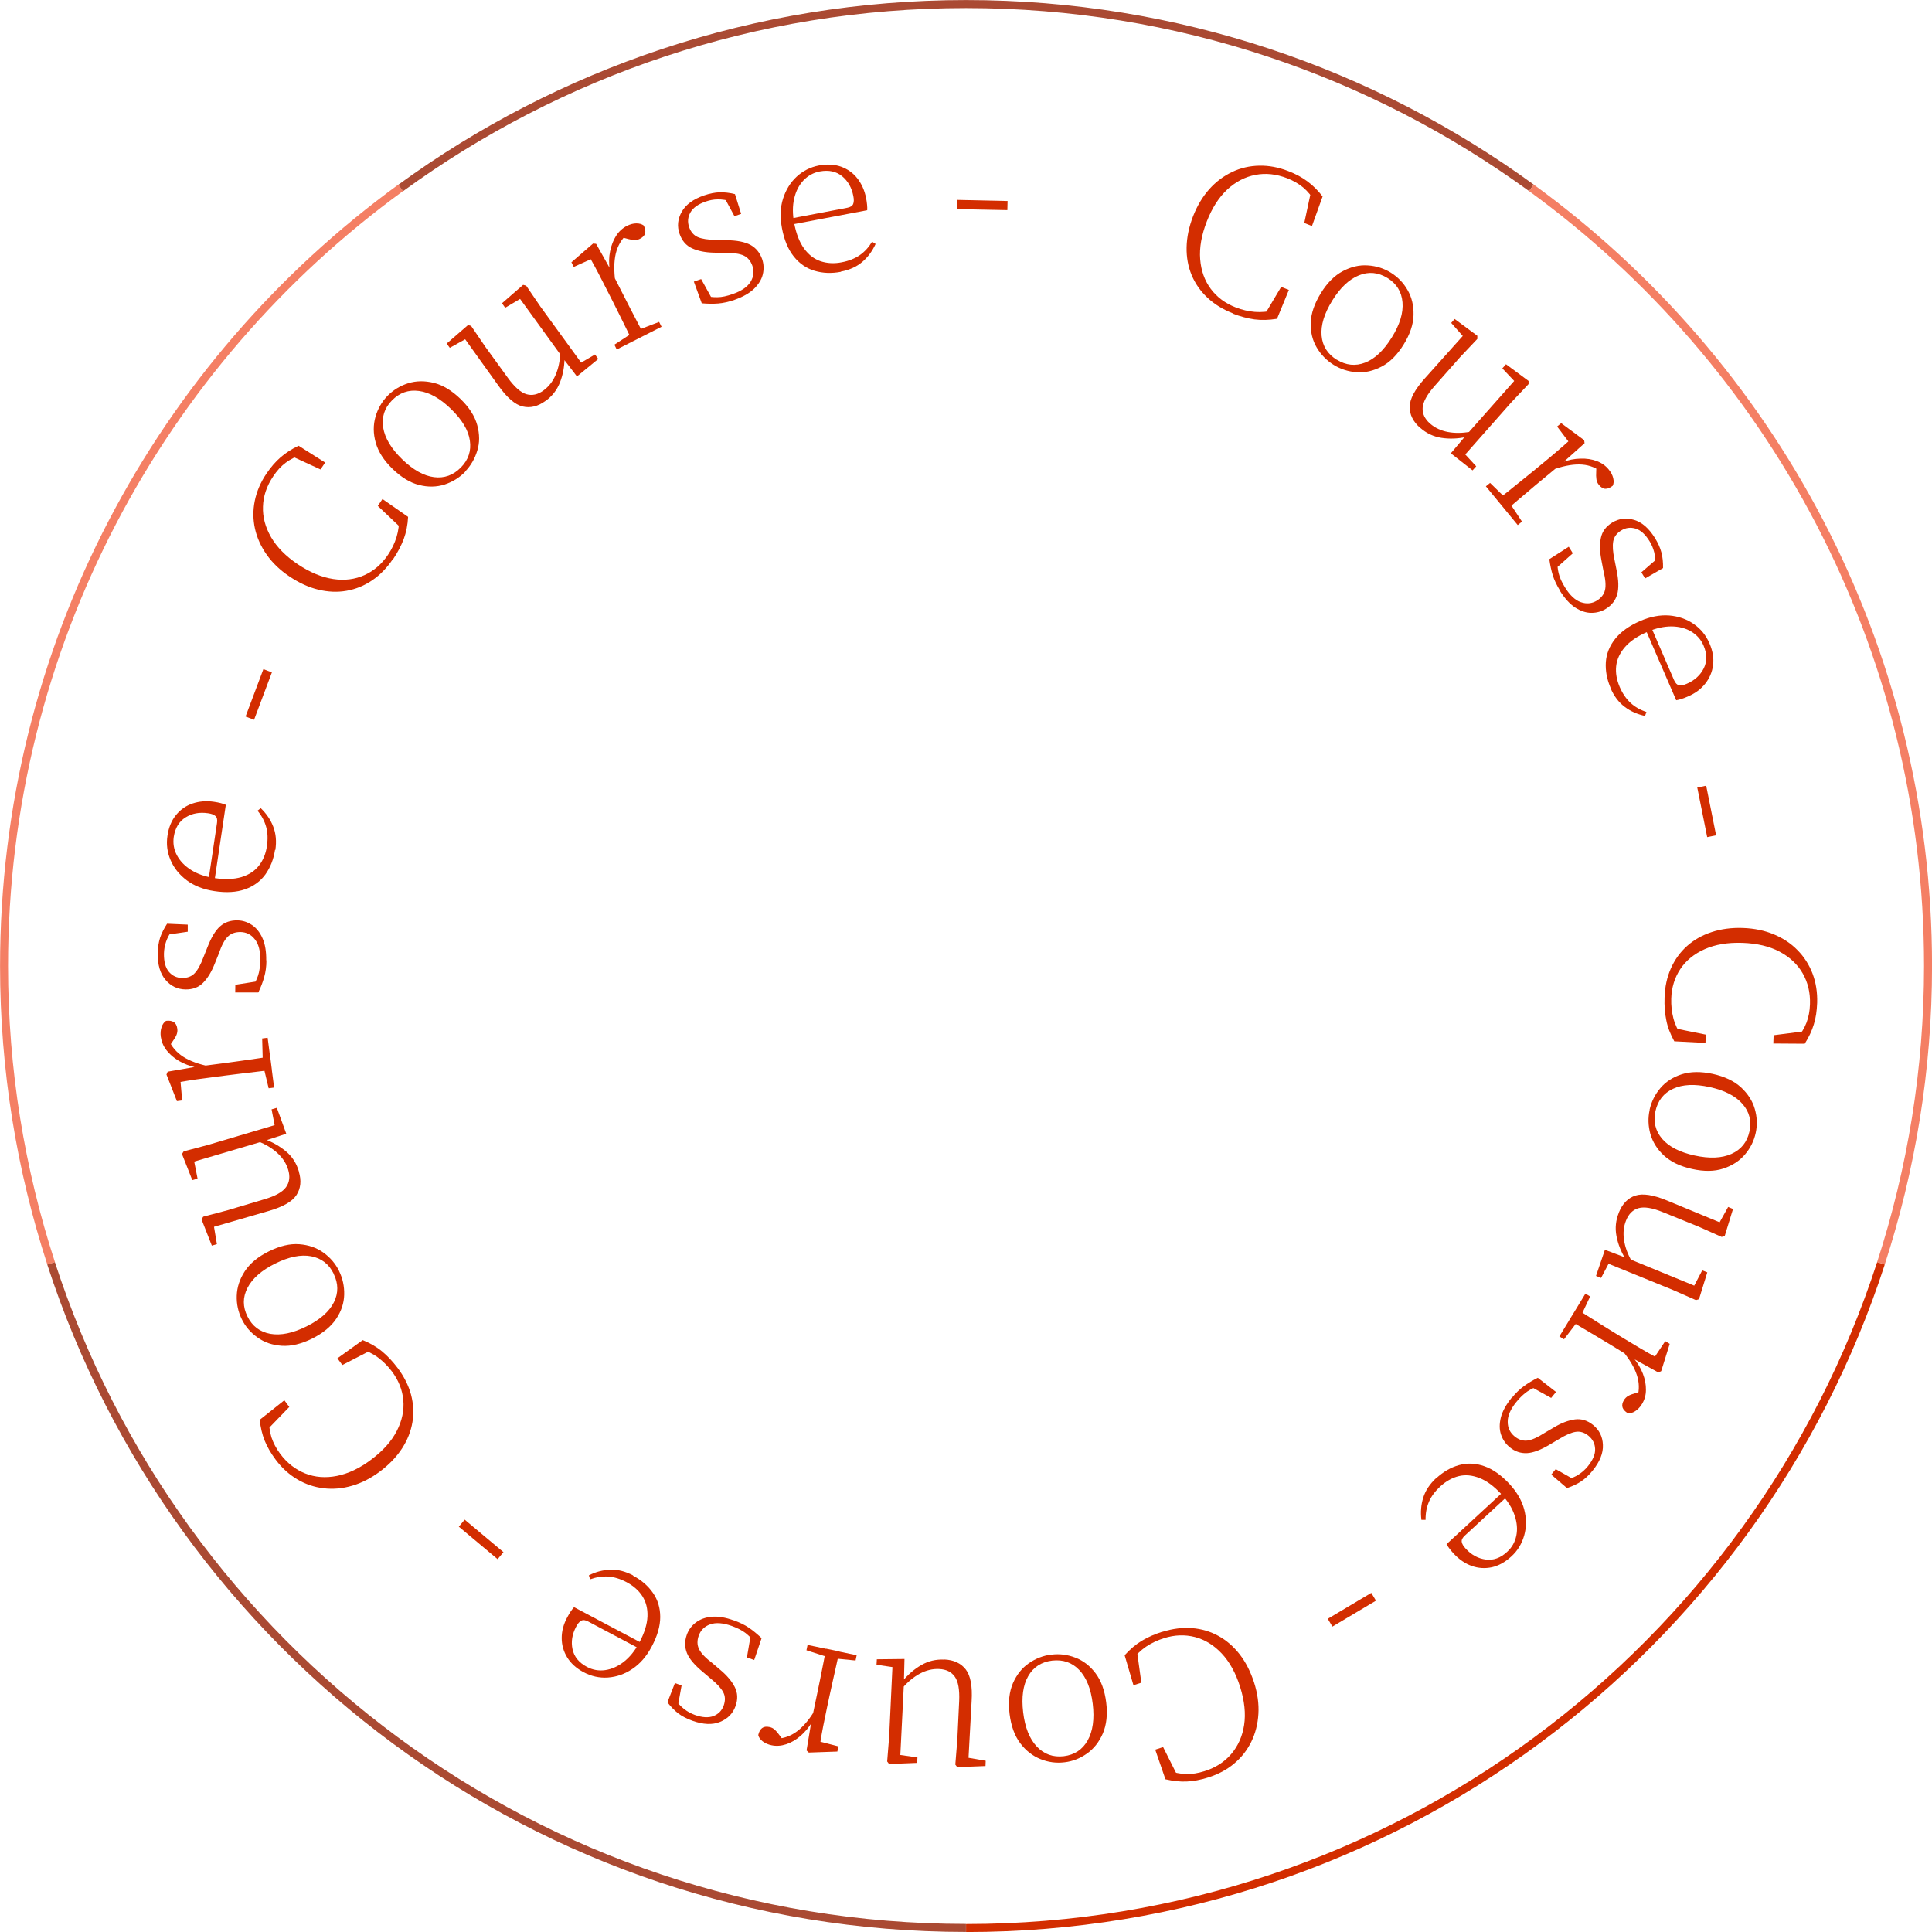 <?xml version="1.0" encoding="UTF-8"?>
<svg xmlns="http://www.w3.org/2000/svg" viewBox="0 0 190.79 190.79">
  <defs>
    <style>
      .cls-1 {
        stroke: #f47f64;
      }

      .cls-1, .cls-2, .cls-3 {
        fill: none;
        stroke-miterlimit: 10;
        stroke-width: .79px;
      }

      .cls-2 {
        stroke: #d32d00;
      }

      .cls-4 {
        isolation: isolate;
      }

      .cls-5 {
        mix-blend-mode: multiply;
      }

      .cls-3 {
        stroke: #aa4a33;
      }

      .cls-6 {
        fill: #d32d00;
      }
    </style>
  </defs>
  <g class="cls-4">
    <g id="_レイヤー_2" data-name="レイヤー 2">
      <g id="_デザイン" data-name="デザイン">
        <g class="cls-5">
          <g>
            <path class="cls-3" d="M5.04,124.75c12.37,38.09,48.14,65.64,90.35,65.64"/>
            <path class="cls-1" d="M39.57,18.55C15.83,35.82.4,63.8.4,95.4c0,10.25,1.64,20.11,4.65,29.36"/>
            <path class="cls-3" d="M151.23,18.55C135.55,7.14,116.27.4,95.4.4s-40.16,6.75-55.83,18.16"/>
            <path class="cls-1" d="M185.75,124.75c3-9.25,4.65-19.11,4.65-29.36,0-31.6-15.44-59.57-39.17-76.84"/>
            <path class="cls-2" d="M95.4,190.4c42.22,0,77.98-27.55,90.35-65.64"/>
          </g>
          <g>
            <path class="cls-6" d="M121.76,30.95c-.99-.39-1.83-.9-2.52-1.55-.69-.65-1.21-1.39-1.56-2.23-.35-.84-.52-1.76-.5-2.75.02-.99.23-2.01.64-3.07.41-1.04.94-1.93,1.6-2.67.66-.74,1.42-1.3,2.26-1.7.84-.4,1.73-.6,2.68-.62s1.89.16,2.85.53c.73.28,1.37.62,1.9,1.02.53.39,1.04.89,1.5,1.49l-1.05,2.92-.76-.3.69-3.23.68.56-.25.65c-.38-.62-.78-1.11-1.22-1.48-.44-.37-.96-.67-1.59-.92-1.07-.41-2.11-.53-3.13-.33-1.02.19-1.94.67-2.78,1.44-.83.77-1.51,1.83-2.03,3.17-.52,1.34-.74,2.58-.65,3.72.09,1.14.44,2.11,1.05,2.93.61.82,1.43,1.43,2.47,1.83.62.24,1.25.39,1.89.44s1.3-.01,1.99-.2l-.23.6-.82-.1,1.65-2.77.76.3-1.17,2.85c-.8.13-1.54.15-2.23.06-.69-.1-1.41-.29-2.14-.57Z"/>
            <path class="cls-6" d="M131.7,36.03c-.69-.43-1.25-1-1.67-1.71s-.62-1.53-.59-2.45c.03-.92.36-1.88.99-2.91s1.36-1.75,2.17-2.18,1.64-.63,2.47-.57c.83.05,1.59.29,2.27.71.69.43,1.25,1,1.66,1.72.42.72.61,1.54.59,2.47s-.35,1.9-.98,2.92c-.63,1.02-1.36,1.75-2.17,2.17-.82.43-1.64.62-2.46.56s-1.59-.3-2.28-.73ZM132.01,35.52c.91.56,1.84.66,2.8.29s1.83-1.2,2.63-2.48,1.15-2.44,1.06-3.48-.58-1.84-1.49-2.4c-.91-.56-1.85-.65-2.81-.26-.97.39-1.85,1.22-2.64,2.5-.79,1.28-1.14,2.43-1.05,3.46s.6,1.82,1.5,2.38Z"/>
            <path class="cls-6" d="M140.24,42.25c-.7-.62-1.04-1.31-1.03-2.08.01-.77.51-1.71,1.5-2.81l3.91-4.37.09.48-1.4-1.58.34-.39,2.24,1.66v.31s-1.72,1.82-1.72,1.82l-2.5,2.83c-.75.85-1.14,1.57-1.18,2.15-.04.58.21,1.1.73,1.56.48.42,1.07.7,1.76.83s1.45.12,2.26-.03l-.17.76-.27-.24c-.85.18-1.67.21-2.45.09-.79-.12-1.49-.45-2.11-1ZM143.27,44.77l1.6-1.9h.01s4.65-5.25,4.65-5.25l-1.17-1.24.36-.41,2.23,1.65v.31s-1.72,1.82-1.72,1.82l-4.53,5.13,1.08,1.17-.36.4-2.14-1.68Z"/>
            <path class="cls-6" d="M146.73,48.03l.42-.34,1.6,1.56.29.35,1.26,1.91-.42.34-3.15-3.83ZM147.84,49.38c.25-.19.59-.46,1.02-.8.42-.34.86-.69,1.32-1.06.46-.37.86-.69,1.2-.97l.85-.7c.54-.44,1.02-.84,1.45-1.21.43-.37.83-.71,1.2-1.05l-1.11-1.47.4-.33,2.27,1.68.04.3-2.09,1.87h-.01s-2.22,1.84-2.22,1.84c-.34.28-.74.61-1.18.99-.45.38-.88.74-1.29,1.09s-.74.63-.98.84l-.85-1.04ZM153.55,46.31l.54-.88.18.22c.61-.23,1.21-.35,1.8-.36.59-.02,1.13.06,1.61.24s.88.46,1.18.83c.23.28.38.56.45.86.07.3.05.55-.05.75-.25.2-.48.3-.71.3-.23,0-.44-.13-.65-.38-.14-.17-.22-.35-.25-.56-.03-.21-.04-.46-.02-.78l.02-.61.62.76c-.59-.48-1.26-.76-2.02-.82s-1.66.08-2.7.43Z"/>
            <path class="cls-6" d="M154.05,58.31c-.32-.52-.56-1.02-.71-1.5-.15-.48-.26-1.01-.34-1.59l1.92-1.23.4.65-1.82,1.62-.32-.55.61-.38c-.01.43.03.86.13,1.28.1.42.31.89.63,1.4.48.78,1.01,1.27,1.57,1.46s1.09.14,1.58-.16c.43-.27.7-.62.8-1.05s.05-1.07-.16-1.91l-.2-1.05c-.16-.82-.18-1.55-.05-2.18.13-.63.5-1.13,1.11-1.51.67-.41,1.39-.5,2.17-.27s1.46.83,2.06,1.79c.31.5.52.97.64,1.43.12.45.17.97.16,1.54l-1.77,1.02-.37-.6,1.67-1.45.25.48-.56.35c.03-.51,0-.96-.09-1.35-.1-.4-.25-.76-.46-1.1-.42-.68-.88-1.1-1.38-1.25-.5-.15-.98-.09-1.43.19-.44.27-.7.63-.78,1.07-.08.44-.04,1.04.12,1.78l.2,1.01c.22,1.04.24,1.86.07,2.45-.17.59-.54,1.07-1.11,1.42-.44.27-.93.41-1.46.4-.53,0-1.06-.19-1.59-.53-.53-.35-1.02-.9-1.49-1.64Z"/>
            <path class="cls-6" d="M159.06,67.95c-.38-.87-.53-1.72-.48-2.56.06-.84.37-1.61.93-2.31.56-.7,1.39-1.29,2.47-1.76,1-.43,1.96-.61,2.87-.54.91.08,1.72.36,2.41.84.7.48,1.21,1.12,1.55,1.9.33.76.45,1.48.36,2.17-.09.68-.35,1.29-.78,1.83s-1,.96-1.71,1.26c-.45.2-.84.32-1.15.37l-3.18-7.34.55-.24,2.42,5.6c.13.29.29.46.49.5.2.04.46-.01.77-.15.77-.33,1.33-.84,1.67-1.52s.33-1.43-.02-2.25c-.25-.59-.66-1.04-1.21-1.38-.55-.33-1.2-.5-1.95-.51-.75,0-1.55.17-2.39.54-.98.42-1.72.93-2.22,1.51-.5.58-.79,1.21-.86,1.88-.07.67.05,1.35.35,2.05.28.65.64,1.17,1.07,1.57s.96.7,1.57.9l-.14.39c-.75-.16-1.42-.45-2.01-.9-.59-.44-1.06-1.06-1.4-1.86Z"/>
            <path class="cls-6" d="M167.61,77.77l.88-.18.98,4.9-.88.18-.98-4.9Z"/>
            <path class="cls-6" d="M164.38,98.53c.03-1.07.24-2.03.62-2.89.38-.86.91-1.6,1.59-2.21.68-.61,1.49-1.07,2.43-1.38.94-.31,1.97-.45,3.1-.41,1.12.04,2.14.25,3.05.63.91.38,1.7.9,2.35,1.57.65.66,1.14,1.43,1.48,2.32.33.88.48,1.84.45,2.87-.03.79-.13,1.5-.33,2.13-.19.63-.49,1.27-.9,1.91l-3.1-.02.03-.82,3.27-.42-.31.83-.7-.02c.46-.56.79-1.11.99-1.64.2-.53.32-1.13.34-1.8.04-1.15-.21-2.17-.72-3.06s-1.28-1.61-2.28-2.14c-1-.53-2.23-.82-3.67-.87-1.44-.05-2.68.16-3.72.62s-1.85,1.12-2.41,1.96-.87,1.83-.9,2.93c-.02.67.05,1.31.21,1.93.16.62.45,1.22.85,1.81l-.64-.02-.17-.81,3.16.64-.03.82-3.08-.16c-.39-.71-.66-1.4-.79-2.09-.14-.68-.2-1.42-.17-2.21Z"/>
            <path class="cls-6" d="M162.9,109.6c.17-.79.53-1.51,1.06-2.14s1.24-1.09,2.11-1.37c.87-.28,1.9-.29,3.07-.04,1.17.26,2.1.7,2.78,1.32.68.63,1.14,1.34,1.37,2.14.23.8.26,1.59.09,2.37-.17.79-.53,1.51-1.07,2.14-.54.63-1.25,1.09-2.13,1.38-.88.29-1.91.3-3.08.04-1.17-.26-2.1-.7-2.77-1.32-.68-.62-1.12-1.34-1.35-2.13-.22-.8-.25-1.6-.07-2.39ZM163.48,109.73c-.23,1.04,0,1.95.66,2.73.67.78,1.74,1.33,3.21,1.65,1.47.32,2.68.27,3.64-.16.95-.43,1.54-1.16,1.77-2.2.23-1.04,0-1.96-.69-2.74-.69-.79-1.77-1.34-3.24-1.66-1.47-.32-2.67-.27-3.61.17-.93.43-1.51,1.17-1.74,2.21Z"/>
            <path class="cls-6" d="M158.49,123.42l2.32.88h.02s6.48,2.66,6.48,2.66l.79-1.51.5.2-.82,2.65-.3.09-2.29-1.01-6.34-2.58-.74,1.4-.5-.2.88-2.58ZM159.87,119.73c.35-.86.89-1.42,1.62-1.66.73-.24,1.78-.08,3.15.49l5.41,2.24-.42.24,1.03-1.85.48.2-.82,2.67-.3.09-2.29-1.02-3.5-1.42c-1.05-.43-1.86-.56-2.42-.4-.56.16-.97.56-1.23,1.21-.24.59-.31,1.24-.2,1.94.1.7.36,1.4.78,2.12l-.77.1.14-.33c-.45-.74-.75-1.5-.9-2.29-.15-.78-.07-1.55.24-2.32Z"/>
            <path class="cls-6" d="M156.57,127.75l.46.28-.95,2.02-.24.39-1.39,1.82-.46-.28,2.58-4.24ZM155.66,129.24c.27.18.63.41,1.09.7s.94.58,1.43.9c.5.31.93.58,1.31.81l.94.57c.59.36,1.13.68,1.62.97.49.29.95.55,1.38.78l1.02-1.53.44.27-.84,2.69-.27.14-2.45-1.35h-.02s-2.46-1.51-2.46-1.51c-.38-.23-.82-.49-1.32-.79s-.99-.59-1.45-.86c-.46-.28-.84-.49-1.12-.65l.7-1.14ZM160.44,133.62l1.01.22-.15.24c.41.5.73,1.03.94,1.58.21.55.31,1.08.3,1.6,0,.52-.14.98-.39,1.39-.19.31-.41.54-.67.71-.26.16-.5.23-.73.2-.27-.17-.45-.36-.52-.57-.07-.22-.02-.46.14-.73.11-.18.26-.32.44-.42.18-.1.43-.19.73-.27l.58-.18-.51.84c.26-.71.3-1.44.11-2.18-.19-.74-.62-1.54-1.3-2.41Z"/>
            <path class="cls-6" d="M149.28,138.06c.39-.48.78-.86,1.19-1.16.41-.3.87-.58,1.39-.84l1.8,1.4-.48.59-2.13-1.18.42-.48.56.45c-.41.13-.8.31-1.17.55-.36.24-.74.59-1.11,1.05-.58.71-.87,1.37-.86,1.97,0,.6.23,1.07.68,1.44.39.32.81.46,1.25.41.44-.05,1.02-.31,1.75-.78l.92-.54c.72-.43,1.4-.68,2.04-.77.64-.08,1.23.1,1.79.55.61.49.94,1.15.97,1.96.04.81-.3,1.66-1.01,2.54-.37.46-.75.81-1.14,1.07-.39.26-.85.48-1.4.66l-1.55-1.33.44-.54,1.92,1.09-.37.39-.51-.42c.49-.14.9-.31,1.24-.54.34-.22.64-.49.89-.8.5-.62.75-1.2.72-1.72-.02-.52-.24-.95-.65-1.29-.4-.33-.83-.46-1.27-.39-.44.07-.99.31-1.64.71l-.88.52c-.91.55-1.67.84-2.29.87-.62.03-1.19-.16-1.7-.58-.4-.33-.69-.74-.86-1.25-.17-.5-.17-1.06-.02-1.68.15-.61.51-1.26,1.06-1.95Z"/>
            <path class="cls-6" d="M141.83,145.98c.7-.64,1.45-1.08,2.26-1.3.81-.22,1.64-.19,2.49.11.85.3,1.67.88,2.48,1.75.74.8,1.23,1.65,1.46,2.53s.23,1.74,0,2.55c-.23.82-.65,1.52-1.28,2.09-.61.56-1.25.91-1.92,1.06-.67.14-1.34.1-1.98-.13-.65-.23-1.23-.63-1.76-1.19-.33-.36-.58-.68-.73-.96l5.88-5.43.41.44-4.48,4.14c-.24.22-.34.42-.31.62s.16.43.4.68c.57.62,1.23.97,1.98,1.07.75.1,1.46-.16,2.11-.77.47-.43.77-.96.9-1.59.13-.63.07-1.3-.17-2.01-.24-.71-.67-1.41-1.3-2.08-.72-.78-1.44-1.32-2.16-1.6-.72-.28-1.4-.35-2.05-.19-.65.16-1.26.5-1.82,1.01-.52.48-.9.99-1.13,1.53-.23.54-.34,1.13-.33,1.78h-.41c-.1-.76-.04-1.49.18-2.2.22-.7.65-1.35,1.29-1.94Z"/>
            <path class="cls-6" d="M135.42,157.3l.46.77-4.3,2.56-.46-.77,4.3-2.56Z"/>
            <path class="cls-6" d="M114.78,161.15c1.02-.32,2-.44,2.93-.37s1.81.33,2.61.77,1.5,1.05,2.11,1.83c.6.78,1.07,1.71,1.42,2.79.34,1.07.48,2.1.42,3.09s-.29,1.9-.7,2.74c-.41.83-.97,1.56-1.7,2.16-.72.61-1.58,1.06-2.56,1.37-.75.24-1.46.37-2.12.4-.66.03-1.36-.05-2.1-.22l-1.01-2.93.78-.25,1.48,2.95h-.88s-.21-.68-.21-.68c.68.25,1.3.38,1.88.39.57.02,1.17-.08,1.81-.28,1.09-.34,1.98-.91,2.65-1.7s1.1-1.74,1.27-2.86c.17-1.12.04-2.37-.39-3.75-.43-1.37-1.04-2.48-1.82-3.31-.78-.83-1.66-1.37-2.65-1.63-.99-.25-2.01-.22-3.07.12-.64.2-1.22.48-1.75.83-.53.36-1,.82-1.42,1.4l-.19-.61.7-.43.44,3.2-.78.25-.87-2.96c.54-.6,1.11-1.08,1.71-1.44.6-.36,1.28-.65,2.03-.89Z"/>
            <path class="cls-6" d="M103.83,163.4c.81-.1,1.6,0,2.37.3.77.29,1.44.81,1.99,1.54.55.73.9,1.69,1.05,2.88s.03,2.21-.33,3.06c-.37.85-.89,1.51-1.57,1.99-.68.48-1.42.77-2.21.86-.81.1-1.6,0-2.37-.31s-1.44-.82-2-1.56-.91-1.7-1.06-2.89-.03-2.21.33-3.05c.37-.84.89-1.5,1.57-1.97.68-.47,1.43-.76,2.23-.86ZM103.9,163.99c-1.06.13-1.85.64-2.36,1.53s-.68,2.08-.5,3.58c.18,1.5.63,2.62,1.35,3.38s1.6,1.07,2.66.95c1.06-.13,1.85-.65,2.36-1.56.51-.91.68-2.11.5-3.61-.18-1.5-.63-2.61-1.34-3.35-.71-.74-1.6-1.04-2.66-.92Z"/>
            <path class="cls-6" d="M89.32,163.82l-.06,2.48v.02s-.35,6.99-.35,6.99l1.69.24-.03.54-2.77.11-.19-.25.2-2.49.32-6.83-1.57-.23.03-.54,2.72-.03ZM93.26,163.88c.93.04,1.63.37,2.11.98.47.61.67,1.65.58,3.13l-.32,5.85-.37-.32,2.08.36-.02.52-2.79.11-.19-.25.2-2.49.18-3.78c.05-1.13-.09-1.94-.43-2.41-.34-.48-.85-.73-1.55-.76-.64-.03-1.27.12-1.89.45s-1.2.81-1.74,1.44l-.35-.7.36.02c.55-.67,1.17-1.2,1.86-1.6s1.44-.58,2.27-.54Z"/>
            <path class="cls-6" d="M80.36,169.05l.13,1.03-.27-.06c-.33.56-.73,1.03-1.17,1.41s-.92.66-1.41.82c-.49.16-.97.2-1.44.1-.35-.07-.65-.21-.89-.39-.24-.19-.38-.39-.43-.62.07-.31.19-.54.37-.68.18-.14.42-.18.74-.11.21.04.39.14.54.28.15.14.32.34.5.6l.37.49-.96-.2c.76,0,1.46-.2,2.09-.62s1.25-1.1,1.83-2.03ZM84.6,163.45l-.11.53-2.22-.22-.45-.09-2.18-.7.11-.53,4.85,1.02ZM82.9,163.09c-.08.31-.18.73-.29,1.26-.12.53-.24,1.08-.37,1.65s-.24,1.08-.33,1.5l-.23,1.08c-.14.68-.27,1.3-.38,1.85s-.2,1.08-.28,1.57l1.78.46-.11.51-2.82.1-.22-.21.46-2.77v-.02s.59-2.82.59-2.82c.09-.43.19-.93.31-1.51.11-.58.22-1.13.33-1.66.1-.53.18-.95.24-1.27l1.31.27Z"/>
            <path class="cls-6" d="M72.46,160.01c.58.21,1.08.45,1.49.73.42.28.83.63,1.26,1.03l-.73,2.16-.72-.25.41-2.4.6.23-.24.68c-.26-.35-.56-.65-.9-.92-.34-.26-.8-.5-1.36-.7-.87-.31-1.58-.36-2.14-.16-.56.2-.94.58-1.13,1.12-.17.48-.16.92.03,1.32.19.4.63.87,1.32,1.39l.81.69c.64.54,1.11,1.1,1.4,1.67.29.57.32,1.2.08,1.87-.26.74-.77,1.26-1.53,1.57-.75.31-1.66.27-2.73-.11-.55-.2-1.02-.44-1.39-.72-.37-.28-.73-.65-1.08-1.1l.74-1.9.66.23-.39,2.17-.5-.22.22-.62c.29.42.6.75.92,1,.32.25.67.44,1.05.58.75.27,1.37.3,1.86.11.49-.2.82-.54,1-1.04.17-.49.16-.93-.06-1.33s-.62-.83-1.21-1.31l-.78-.66c-.82-.68-1.35-1.3-1.58-1.87-.23-.57-.24-1.17-.02-1.8.17-.49.47-.9.89-1.22s.95-.52,1.57-.57c.63-.06,1.36.06,2.19.36Z"/>
            <path class="cls-6" d="M62.51,155.6c.84.44,1.49,1.01,1.97,1.7.48.69.72,1.49.72,2.38,0,.9-.28,1.87-.84,2.92-.51.97-1.15,1.7-1.91,2.21-.76.51-1.56.79-2.41.85-.85.06-1.64-.12-2.4-.52-.73-.39-1.27-.88-1.63-1.47s-.54-1.23-.54-1.91c0-.69.18-1.37.55-2.05.23-.44.46-.77.67-1l7.07,3.75-.28.53-5.39-2.86c-.28-.15-.51-.18-.69-.08-.18.09-.35.29-.51.6-.39.74-.51,1.48-.35,2.22.16.74.63,1.32,1.42,1.74.56.3,1.17.41,1.8.32.63-.09,1.25-.36,1.84-.82.59-.46,1.11-1.1,1.54-1.91.5-.94.77-1.8.8-2.57.03-.77-.14-1.43-.5-2-.36-.56-.88-1.02-1.55-1.38-.62-.33-1.23-.52-1.82-.56-.59-.04-1.18.05-1.79.27l-.13-.39c.68-.35,1.39-.53,2.13-.56s1.49.17,2.25.57Z"/>
            <path class="cls-6" d="M49.72,153.28l-.58.69-3.83-3.21.58-.69,3.83,3.21Z"/>
            <path class="cls-6" d="M39.26,135.08c.64.85,1.08,1.73,1.33,2.64.24.91.29,1.82.14,2.72-.15.9-.49,1.77-1.03,2.6-.54.83-1.26,1.58-2.16,2.26-.9.67-1.82,1.15-2.77,1.42-.95.28-1.89.36-2.81.25-.92-.11-1.79-.4-2.6-.88-.81-.48-1.53-1.13-2.14-1.95-.47-.63-.83-1.25-1.08-1.87-.25-.62-.41-1.3-.49-2.06l2.43-1.93.49.66-2.29,2.37-.28-.84.56-.42c0,.72.08,1.36.25,1.9.18.54.46,1.08.86,1.62.69.92,1.52,1.56,2.48,1.94s2.01.46,3.12.24,2.25-.75,3.4-1.62c1.15-.86,1.99-1.8,2.51-2.81s.74-2.03.65-3.04c-.09-1.02-.47-1.97-1.13-2.85-.4-.53-.86-.99-1.37-1.37-.51-.38-1.11-.67-1.8-.88l.51-.38.64.52-2.87,1.48-.49-.66,2.5-1.8c.75.31,1.39.68,1.93,1.13.54.45,1.04.99,1.51,1.61Z"/>
            <path class="cls-6" d="M33.48,125.51c.36.73.53,1.51.51,2.34s-.28,1.63-.79,2.39-1.3,1.41-2.37,1.95c-1.08.53-2.07.77-3,.71-.92-.06-1.72-.33-2.4-.82-.68-.48-1.2-1.08-1.55-1.8-.36-.73-.53-1.51-.5-2.34s.29-1.63.8-2.41c.51-.77,1.3-1.43,2.38-1.96,1.07-.53,2.07-.77,2.99-.7.92.07,1.71.34,2.39.83.67.48,1.19,1.09,1.55,1.82ZM32.95,125.78c-.47-.96-1.22-1.53-2.23-1.72-1.01-.19-2.19.05-3.54.72-1.35.67-2.26,1.47-2.74,2.4-.48.93-.48,1.87,0,2.83.47.96,1.23,1.52,2.25,1.71,1.03.18,2.22-.06,3.57-.73,1.35-.67,2.25-1.46,2.71-2.38s.45-1.86-.02-2.81Z"/>
            <path class="cls-6" d="M28.27,111.96l-2.36.77h-.02s-6.71,1.98-6.71,1.98l.33,1.68-.52.15-1.02-2.58.17-.26,2.42-.64,6.56-1.95-.3-1.56.52-.15.93,2.56ZM29.51,115.7c.27.89.19,1.66-.23,2.31-.42.65-1.34,1.17-2.76,1.58l-5.63,1.63.18-.45.35,2.09-.5.15-1.02-2.6.17-.26,2.42-.64,3.62-1.08c1.09-.32,1.8-.72,2.14-1.2.34-.48.41-1.05.21-1.71-.18-.61-.53-1.16-1.05-1.64-.52-.48-1.16-.87-1.93-1.17l.54-.56.1.34c.81.3,1.52.71,2.13,1.22.61.51,1.03,1.17,1.26,1.96Z"/>
            <path class="cls-6" d="M20.38,105.24l-.93.46-.04-.28c-.64-.13-1.21-.35-1.72-.64-.51-.3-.92-.65-1.24-1.06-.32-.41-.5-.85-.57-1.33-.05-.36-.02-.68.08-.97s.25-.49.44-.61c.32-.04.57,0,.76.12s.31.34.35.66c.03.21,0,.41-.08.61-.08.19-.22.42-.4.67l-.34.51-.13-.97c.24.72.67,1.31,1.28,1.77.61.46,1.45.81,2.52,1.06ZM26.85,105.67c-.32.03-.75.07-1.28.14-.54.06-1.09.13-1.68.2-.58.07-1.09.13-1.53.19l-1.09.14c-.69.09-1.31.17-1.87.25-.56.08-1.08.17-1.57.25l.16,1.83-.52.07-1.03-2.63.12-.28,2.76-.48h.02s2.86-.37,2.86-.37c.44-.06.94-.13,1.53-.21s1.14-.16,1.67-.24c.53-.08.96-.14,1.28-.2l.17,1.33ZM27.07,107.4l-.54.07-.52-2.17-.06-.46-.06-2.29.54-.07.64,4.92Z"/>
            <path class="cls-6" d="M26.31,94.84c0,.61-.08,1.16-.22,1.65-.13.48-.33.99-.58,1.52h-2.28s.01-.76.01-.76l2.41-.38-.03.64h-.72c.25-.37.44-.75.58-1.16.14-.41.21-.92.22-1.52.02-.92-.16-1.61-.54-2.08-.37-.47-.84-.7-1.42-.71-.51,0-.92.14-1.24.45-.32.31-.62.87-.9,1.7l-.4.99c-.31.78-.68,1.4-1.13,1.86-.45.46-1.03.68-1.75.67-.79-.01-1.45-.33-1.97-.94-.53-.62-.79-1.49-.77-2.62,0-.59.09-1.1.23-1.55.15-.44.38-.9.69-1.38l2.04.09v.7s-2.2.32-2.2.32l.05-.54h.66c-.3.42-.52.82-.65,1.2-.13.38-.2.78-.21,1.18-.01.8.15,1.4.49,1.8.34.4.78.6,1.31.61.52,0,.93-.15,1.24-.48s.59-.85.86-1.57l.38-.95c.38-.99.8-1.69,1.26-2.1.47-.41,1.03-.6,1.7-.59.52,0,1,.16,1.44.45.44.29.79.73,1.05,1.31.26.58.38,1.31.37,2.19Z"/>
            <path class="cls-6" d="M27.16,83.92c-.14.94-.46,1.74-.95,2.43-.49.68-1.16,1.17-2.01,1.47-.85.3-1.86.36-3.03.18-1.08-.16-1.99-.52-2.72-1.06-.73-.55-1.27-1.21-1.6-1.99-.34-.78-.44-1.59-.31-2.43.12-.82.4-1.49.84-2.03s.98-.92,1.63-1.14,1.35-.28,2.12-.17c.49.07.88.17,1.17.3l-1.18,7.91-.59-.09.9-6.03c.05-.32,0-.54-.15-.68s-.39-.23-.74-.28c-.83-.12-1.57.01-2.21.41-.65.4-1.03,1.04-1.17,1.92-.09.63,0,1.23.3,1.8s.76,1.06,1.39,1.46c.63.4,1.41.68,2.32.81,1.06.16,1.95.12,2.69-.1.74-.23,1.31-.61,1.72-1.14.41-.53.67-1.17.78-1.92.1-.7.08-1.33-.08-1.9-.16-.57-.44-1.1-.85-1.59l.32-.25c.55.53.97,1.14,1.23,1.82.27.69.34,1.46.21,2.32Z"/>
            <path class="cls-6" d="M25.09,71.08l-.84-.32,1.76-4.68.84.32-1.76,4.68Z"/>
            <path class="cls-6" d="M38.81,55.19c-.59.89-1.28,1.59-2.06,2.12-.78.53-1.62.87-2.52,1.03-.9.16-1.83.12-2.79-.11s-1.91-.67-2.85-1.3c-.93-.62-1.68-1.34-2.25-2.15-.57-.81-.96-1.67-1.16-2.57s-.21-1.82-.02-2.75c.19-.93.57-1.82,1.14-2.67.44-.65.91-1.2,1.41-1.63s1.09-.82,1.78-1.14l2.62,1.66-.46.68-3-1.38.7-.54.58.39c-.68.23-1.25.52-1.71.86-.46.34-.87.79-1.24,1.35-.64.95-.98,1.95-1.01,2.98-.04,1.04.23,2.04.8,3.03.57.98,1.45,1.88,2.65,2.68,1.2.8,2.36,1.28,3.49,1.45s2.16.03,3.09-.39c.93-.42,1.7-1.09,2.32-2.01.37-.55.65-1.13.84-1.75.19-.61.27-1.27.24-1.99l.53.36-.28.78-2.34-2.22.46-.68,2.53,1.76c-.04.81-.19,1.54-.43,2.19-.25.65-.59,1.31-1.03,1.96Z"/>
            <path class="cls-6" d="M45.94,46.59c-.57.58-1.25,1-2.04,1.26-.79.25-1.63.27-2.52.04-.89-.22-1.76-.76-2.62-1.59-.86-.84-1.41-1.7-1.66-2.6-.25-.89-.25-1.74-.02-2.54.23-.8.63-1.49,1.18-2.06.57-.58,1.25-1,2.04-1.25.79-.25,1.64-.26,2.54-.04.9.22,1.78.76,2.64,1.59.86.84,1.41,1.7,1.65,2.59.24.89.25,1.73,0,2.52-.24.79-.64,1.48-1.21,2.07ZM45.51,46.17c.75-.76,1.04-1.65.89-2.67-.15-1.02-.77-2.05-1.85-3.1s-2.13-1.65-3.17-1.79-1.92.17-2.67.93c-.75.76-1.03,1.66-.87,2.69.17,1.03.79,2.07,1.87,3.12,1.08,1.05,2.13,1.64,3.15,1.77s1.9-.19,2.65-.95Z"/>
            <path class="cls-6" d="M53.87,39.59c-.75.55-1.51.73-2.26.55-.75-.18-1.55-.87-2.41-2.08l-3.41-4.76.48.02-1.85,1.03-.31-.42,2.11-1.83.3.08,1.41,2.07,2.22,3.06c.67.92,1.28,1.46,1.84,1.62s1.12.04,1.68-.37c.52-.38.92-.89,1.2-1.54.28-.65.43-1.38.46-2.21l.71.33-.29.21c-.01.87-.16,1.67-.45,2.41-.29.74-.76,1.36-1.43,1.84ZM56.98,37.18l-1.51-1.97v-.02s-4.11-5.67-4.11-5.67l-1.47.87-.32-.44,2.09-1.82.3.08,1.41,2.07,4.02,5.53,1.37-.8.32.44-2.11,1.73Z"/>
            <path class="cls-6" d="M62.46,33.73c-.13-.29-.32-.68-.56-1.17s-.49-.99-.75-1.52c-.26-.53-.49-.99-.69-1.38l-.5-.98c-.31-.62-.6-1.18-.86-1.68-.26-.5-.52-.97-.76-1.4l-1.68.76-.23-.46,2.14-1.85.3.03,1.37,2.44v.02s1.31,2.57,1.31,2.57c.2.39.43.85.7,1.37.27.52.53,1.02.78,1.5.25.48.45.86.61,1.14l-1.2.61ZM60.71,27.49l-.75-.72.25-.13c-.09-.64-.08-1.25.04-1.83s.31-1.08.59-1.52.64-.76,1.06-.98c.32-.16.63-.25.94-.25.3,0,.55.07.73.21.14.29.19.54.14.76s-.22.4-.51.55c-.19.1-.39.14-.6.12s-.46-.06-.76-.15l-.59-.15.88-.44c-.6.47-1.01,1.07-1.24,1.79-.23.73-.28,1.64-.17,2.73ZM60.91,34.52l-.24-.48,1.87-1.22.41-.21,2.14-.82.24.48-4.42,2.24Z"/>
            <path class="cls-6" d="M72.54,29.61c-.58.2-1.12.32-1.62.36-.5.04-1.04.03-1.62-.02l-.78-2.14.72-.25,1.18,2.13-.61.19-.24-.68c.42.11.85.16,1.28.15.43,0,.93-.11,1.5-.31.87-.3,1.46-.71,1.77-1.21.31-.51.37-1.04.18-1.58-.17-.48-.45-.82-.85-1.01-.4-.19-1.03-.28-1.9-.26l-1.07-.03c-.84-.02-1.55-.16-2.14-.43s-.99-.74-1.23-1.42c-.26-.74-.19-1.47.21-2.18.4-.71,1.13-1.25,2.2-1.62.55-.19,1.07-.29,1.53-.31.47-.01.98.04,1.53.18l.61,1.95-.66.23-1.05-1.94.52-.14.22.62c-.49-.14-.93-.21-1.34-.2-.41,0-.8.08-1.18.21-.76.26-1.26.62-1.52,1.08-.26.46-.3.94-.13,1.44.17.49.46.82.87,1,.41.17,1,.26,1.76.27l1.03.03c1.06.01,1.86.17,2.41.47.54.3.92.77,1.14,1.39.17.49.19,1,.07,1.51s-.42.99-.87,1.43c-.46.44-1.1.8-1.93,1.09Z"/>
            <path class="cls-6" d="M83.04,26.84c-.93.18-1.8.14-2.6-.1-.81-.24-1.49-.71-2.05-1.41s-.95-1.63-1.17-2.8c-.2-1.07-.17-2.05.11-2.92s.73-1.6,1.35-2.17,1.36-.94,2.19-1.1c.81-.15,1.54-.11,2.19.12.65.24,1.19.62,1.61,1.16s.71,1.18.86,1.94c.09.48.13.88.11,1.2l-7.86,1.49-.11-.59,5.99-1.14c.31-.06.51-.18.59-.37.08-.19.09-.45.02-.79-.16-.83-.53-1.48-1.11-1.96-.59-.48-1.32-.63-2.2-.47-.63.12-1.16.41-1.61.88-.44.46-.75,1.06-.92,1.79-.17.73-.17,1.55,0,2.45.2,1.05.53,1.88.98,2.5.46.62,1,1.04,1.64,1.25.64.21,1.33.25,2.08.1.69-.13,1.29-.37,1.77-.7.49-.34.89-.78,1.22-1.33l.35.22c-.32.7-.75,1.29-1.31,1.77s-1.27.8-2.12.96Z"/>
            <path class="cls-6" d="M94.48,20.64l.02-.9,5,.11-.02.9-5-.1Z"/>
          </g>
        </g>
      </g>
    </g>
  </g>
</svg>